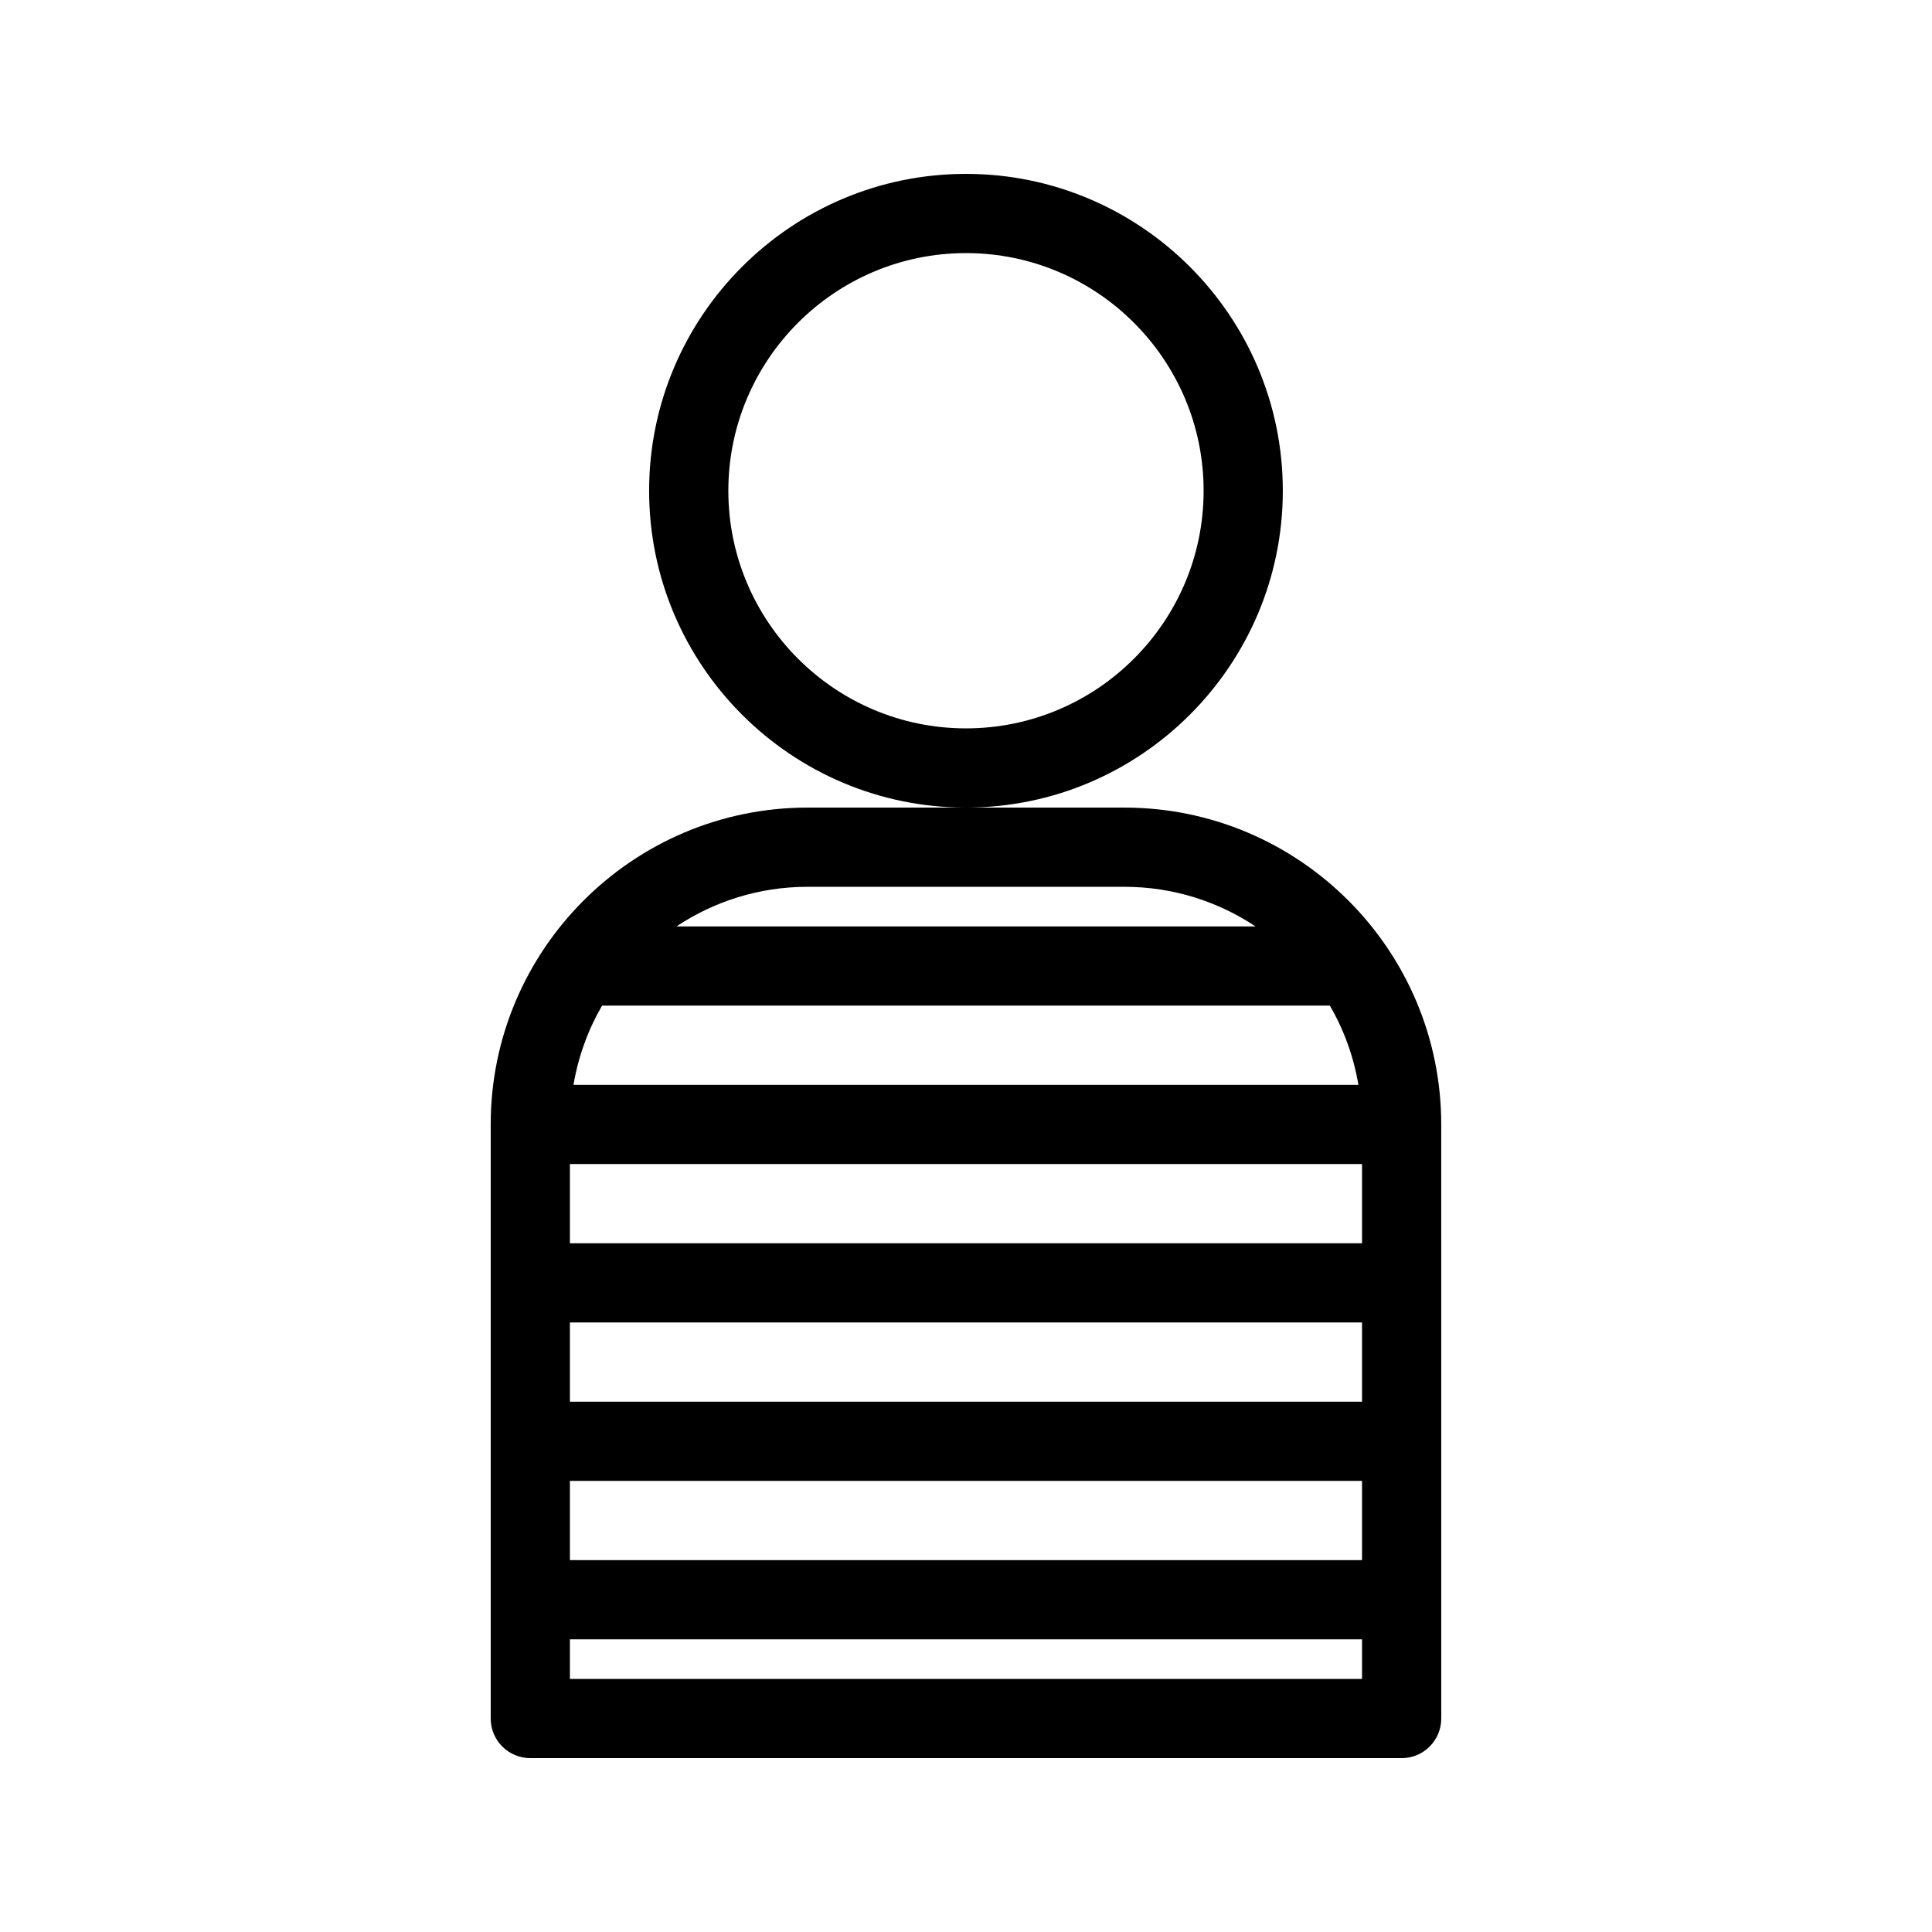 <?xml version="1.0" encoding="UTF-8"?>
<!-- Uploaded to: ICON Repo, www.iconrepo.com, Generator: ICON Repo Mixer Tools -->
<svg fill="#000000" width="800px" height="800px" version="1.1" viewBox="144 144 512 512" xmlns="http://www.w3.org/2000/svg">
 <g>
  <path d="m483.96 274.05c0-46.297-37.672-83.969-83.969-83.969s-83.969 37.672-83.969 83.969 37.672 83.969 83.969 83.969c46.301 0 83.969-37.672 83.969-83.969zm-83.965 62.977c-34.73 0-62.977-28.246-62.977-62.977s28.246-62.977 62.977-62.977 62.977 28.246 62.977 62.977-28.246 62.977-62.977 62.977z"/>
  <path d="m441.98 358.02h-83.969c-46.297 0-83.969 37.672-83.969 83.969v157.44c0 5.805 4.703 10.496 10.496 10.496h230.91c5.793 0 10.496-4.691 10.496-10.496l-0.004-157.44c0-46.301-37.668-83.969-83.965-83.969zm-83.969 20.992h83.969c12.836 0 24.77 3.871 34.742 10.496h-153.45c9.969-6.625 21.906-10.496 34.742-10.496zm146.94 209.92h-209.92v-10.496h209.92zm0-31.488h-209.92v-20.992h209.92zm0-41.984h-209.92v-20.992h209.92zm0-41.98h-209.92v-20.992h209.92zm-208.97-41.984c1.27-7.535 3.871-14.609 7.566-20.992h192.88c3.707 6.383 6.297 13.457 7.566 20.992z"/>
 </g>
</svg>